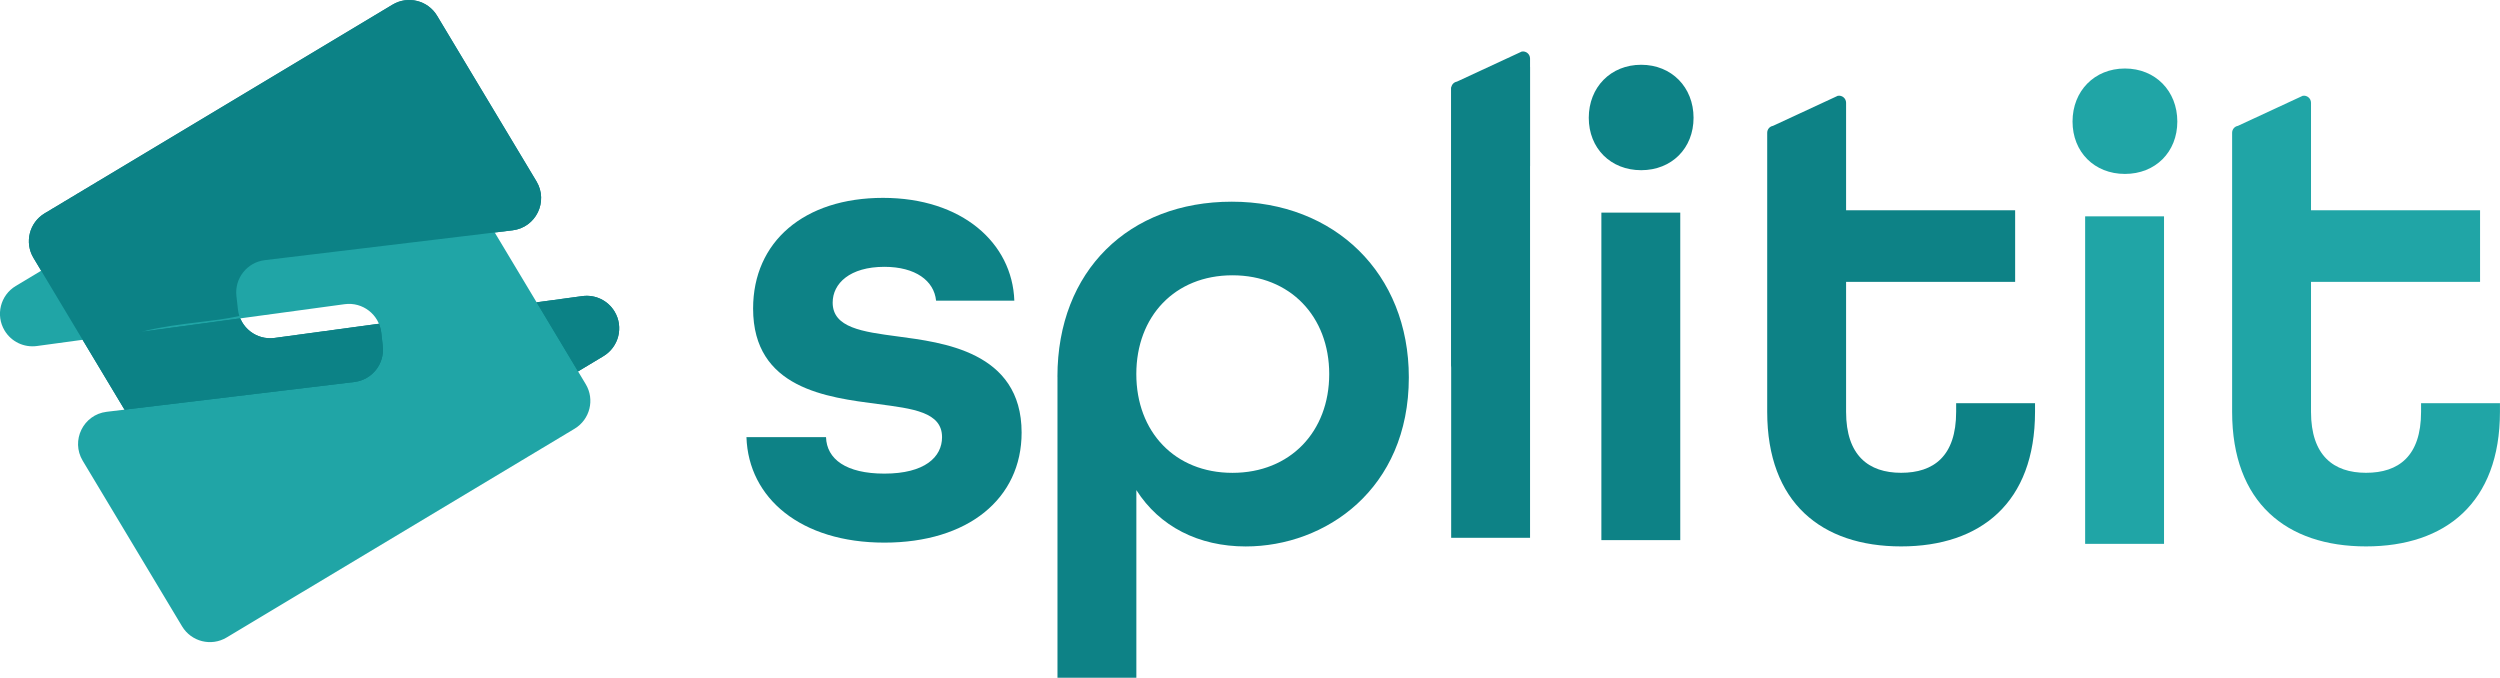 <?xml version="1.0" encoding="UTF-8"?>
<svg id="Layer_1" xmlns="http://www.w3.org/2000/svg" xmlns:xlink="http://www.w3.org/1999/xlink"
    viewBox="0 0 549.23 148.88">
    <defs>
        <style>
            .cls-1 {
                fill: none;
            }

            .cls-2 {
                fill: #0d8286;
            }

            .cls-3 {
                fill: #0c8286;
            }

            .cls-4 {
                fill: #20a5a6;
            }

            .cls-5 {
                clip-path: url(#clippath);
            }
        </style>
        <clipPath id="clippath">
            <path class="cls-1"
                d="M4.34-2V127.11h133.7V-2H4.34ZM31.71,72.73c3.9-.96,8.04-1.47,12.06-1.96,1.49-.18,2.96-.36,4.41-.56,1.33-.18,2.76-.44,4.62-.82l.88.43-22.55,3.07c.19-.05.41-.11.58-.16ZM56.64,124.95c-1.27.76-2.71,1.16-4.18,1.16h0c-2.85,0-5.52-1.51-6.98-3.95l-19.22-32.03,51.6-6.21c3.89-.47,6.68-3.99,6.24-7.89l-.33-2.94c-.12-1.07-.48-2.05-1-2.91l34.57-4.7,10.17,16.96-70.86,42.51Z" />
        </clipPath>
    </defs>
    <path class="cls-4"
        d="M455.32,26.7c0-6.7,4.81-11.65,11.51-11.65s11.51,4.95,11.51,11.65-4.81,11.51-11.51,11.51-11.51-4.81-11.51-11.51Z" />
    <rect class="cls-4" x="458.09" y="47.53" width="17.33" height="71.95" />
    <path class="cls-2"
        d="M163.99,96.04h17.48c.15,4.81,4.37,8.01,12.82,8.01,8.88,0,12.67-3.64,12.67-8.01,0-5.53-6.41-6.26-14.13-7.28-11.07-1.46-27.38-3.35-27.38-20.97,0-14.71,11.22-24.32,28.55-24.32s28.4,9.9,28.84,22.58h-17.19c-.44-4.37-4.52-7.43-11.36-7.43-7.57,0-11.36,3.64-11.36,7.86,0,5.53,6.56,6.41,14.27,7.43,9.61,1.31,27.24,3.2,27.24,21.12,0,14.56-11.8,24.18-30.15,24.18s-29.86-9.76-30.3-23.16Z" />
    <path class="cls-2"
        d="M232.31,82.76c0-23.3,15.73-38.45,38.31-38.45s38.89,15.73,38.89,38.6c0,24.61-18.35,37.14-35.83,37.14-10.34,0-18.94-4.37-24.03-12.38v41.22h-17.33v-66.12ZM292.02,82.18c0-12.67-8.59-21.7-21.26-21.7s-21.12,9.03-21.12,21.7,8.45,21.7,21.12,21.7,21.26-9.03,21.26-21.7Z" />
    <path class="cls-2" d="M318.81,19.22l17.33-4.48v103.41h-17.33V19.22Z" />
    <path class="cls-2"
        d="M388.24,90.48V29.17c0-.75.53-1.39,1.27-1.52l14.23-6.6c.95-.18,1.83.56,1.83,1.52v23.62h37.14v15.73h-37.14v28.55c0,9.61,4.95,13.4,12.09,13.4s12.09-3.64,12.09-13.4v-1.89h17.33v1.89c0,19.95-11.94,29.57-29.42,29.57s-29.42-9.61-29.42-29.57Z" />
    <path class="cls-4"
        d="M490.38,90.48V29.17c0-.75.53-1.39,1.27-1.52l14.23-6.6c.95-.18,1.83.56,1.83,1.52v23.62h37.14v15.73h-37.14v28.55c0,9.61,4.95,13.4,12.09,13.4s12.09-3.64,12.09-13.4v-1.89h17.33v1.89c0,19.95-11.94,29.57-29.42,29.57s-29.42-9.61-29.42-29.57Z" />
    <g>
        <path class="cls-3"
            d="M46.34,121.65L7.36,56.66c-2.03-3.38-.93-7.76,2.45-9.79L86.24,1.02c3.38-2.03,7.76-.93,9.79,2.45l21.83,36.38c2.66,4.43-.13,10.13-5.26,10.75l-54.42,6.55c-3.89.47-6.68,3.99-6.24,7.89l.33,2.94c.45,3.98,4.08,6.8,8.05,6.26l67.62-9.19c2.83-.38,5.61.95,7.08,3.4h0c2.03,3.38.93,7.76-2.45,9.79l-76.44,45.86c-3.38,2.03-7.76.93-9.79-2.45Z" />
        <path class="cls-4"
            d="M89.69,19.42l38.99,64.98c2.03,3.38.93,7.76-2.45,9.79l-76.44,45.86c-3.38,2.03-7.76.93-9.79-2.45l-21.83-36.38c-2.66-4.43.13-10.13,5.26-10.75l54.42-6.55c3.89-.47,6.68-3.99,6.24-7.89l-.33-2.94c-.45-3.98-4.08-6.8-8.05-6.26l-67.62,9.19c-2.83.38-5.61-.95-7.08-3.4h0c-2.03-3.38-.93-7.76,2.45-9.79L79.91,16.97c3.38-2.03,7.76-.93,9.79,2.45Z" />
        <g class="cls-5">
            <path class="cls-3"
                d="M46.34,121.65L7.36,56.66c-2.03-3.38-.93-7.76,2.45-9.79L86.24,1.02c3.38-2.03,7.76-.93,9.79,2.45l21.83,36.38c2.66,4.43-.13,10.13-5.26,10.75l-54.42,6.55c-3.89.47-6.68,3.99-6.24,7.89l.33,2.94c.45,3.98,4.08,6.8,8.05,6.26l67.62-9.19c2.83-.38,5.61.95,7.08,3.4h0c2.03,3.38.93,7.76-2.45,9.79l-76.44,45.86c-3.38,2.03-7.76.93-9.79-2.45Z" />
        </g>
    </g>
    <path class="cls-2"
        d="M349.04,25.88c0-6.7,4.81-11.65,11.51-11.65s11.51,4.95,11.51,11.65-4.81,11.51-11.51,11.51-11.51-4.81-11.51-11.51Z" />
    <rect class="cls-2" x="351.81" y="46.71" width="17.33" height="71.95" />
    <path class="cls-2" d="M318.81,80.76V19.45c0-.75.53-1.39,1.27-1.52l14.23-6.6c.95-.18,1.83.56,1.83,1.52v23.62" />
</svg>
